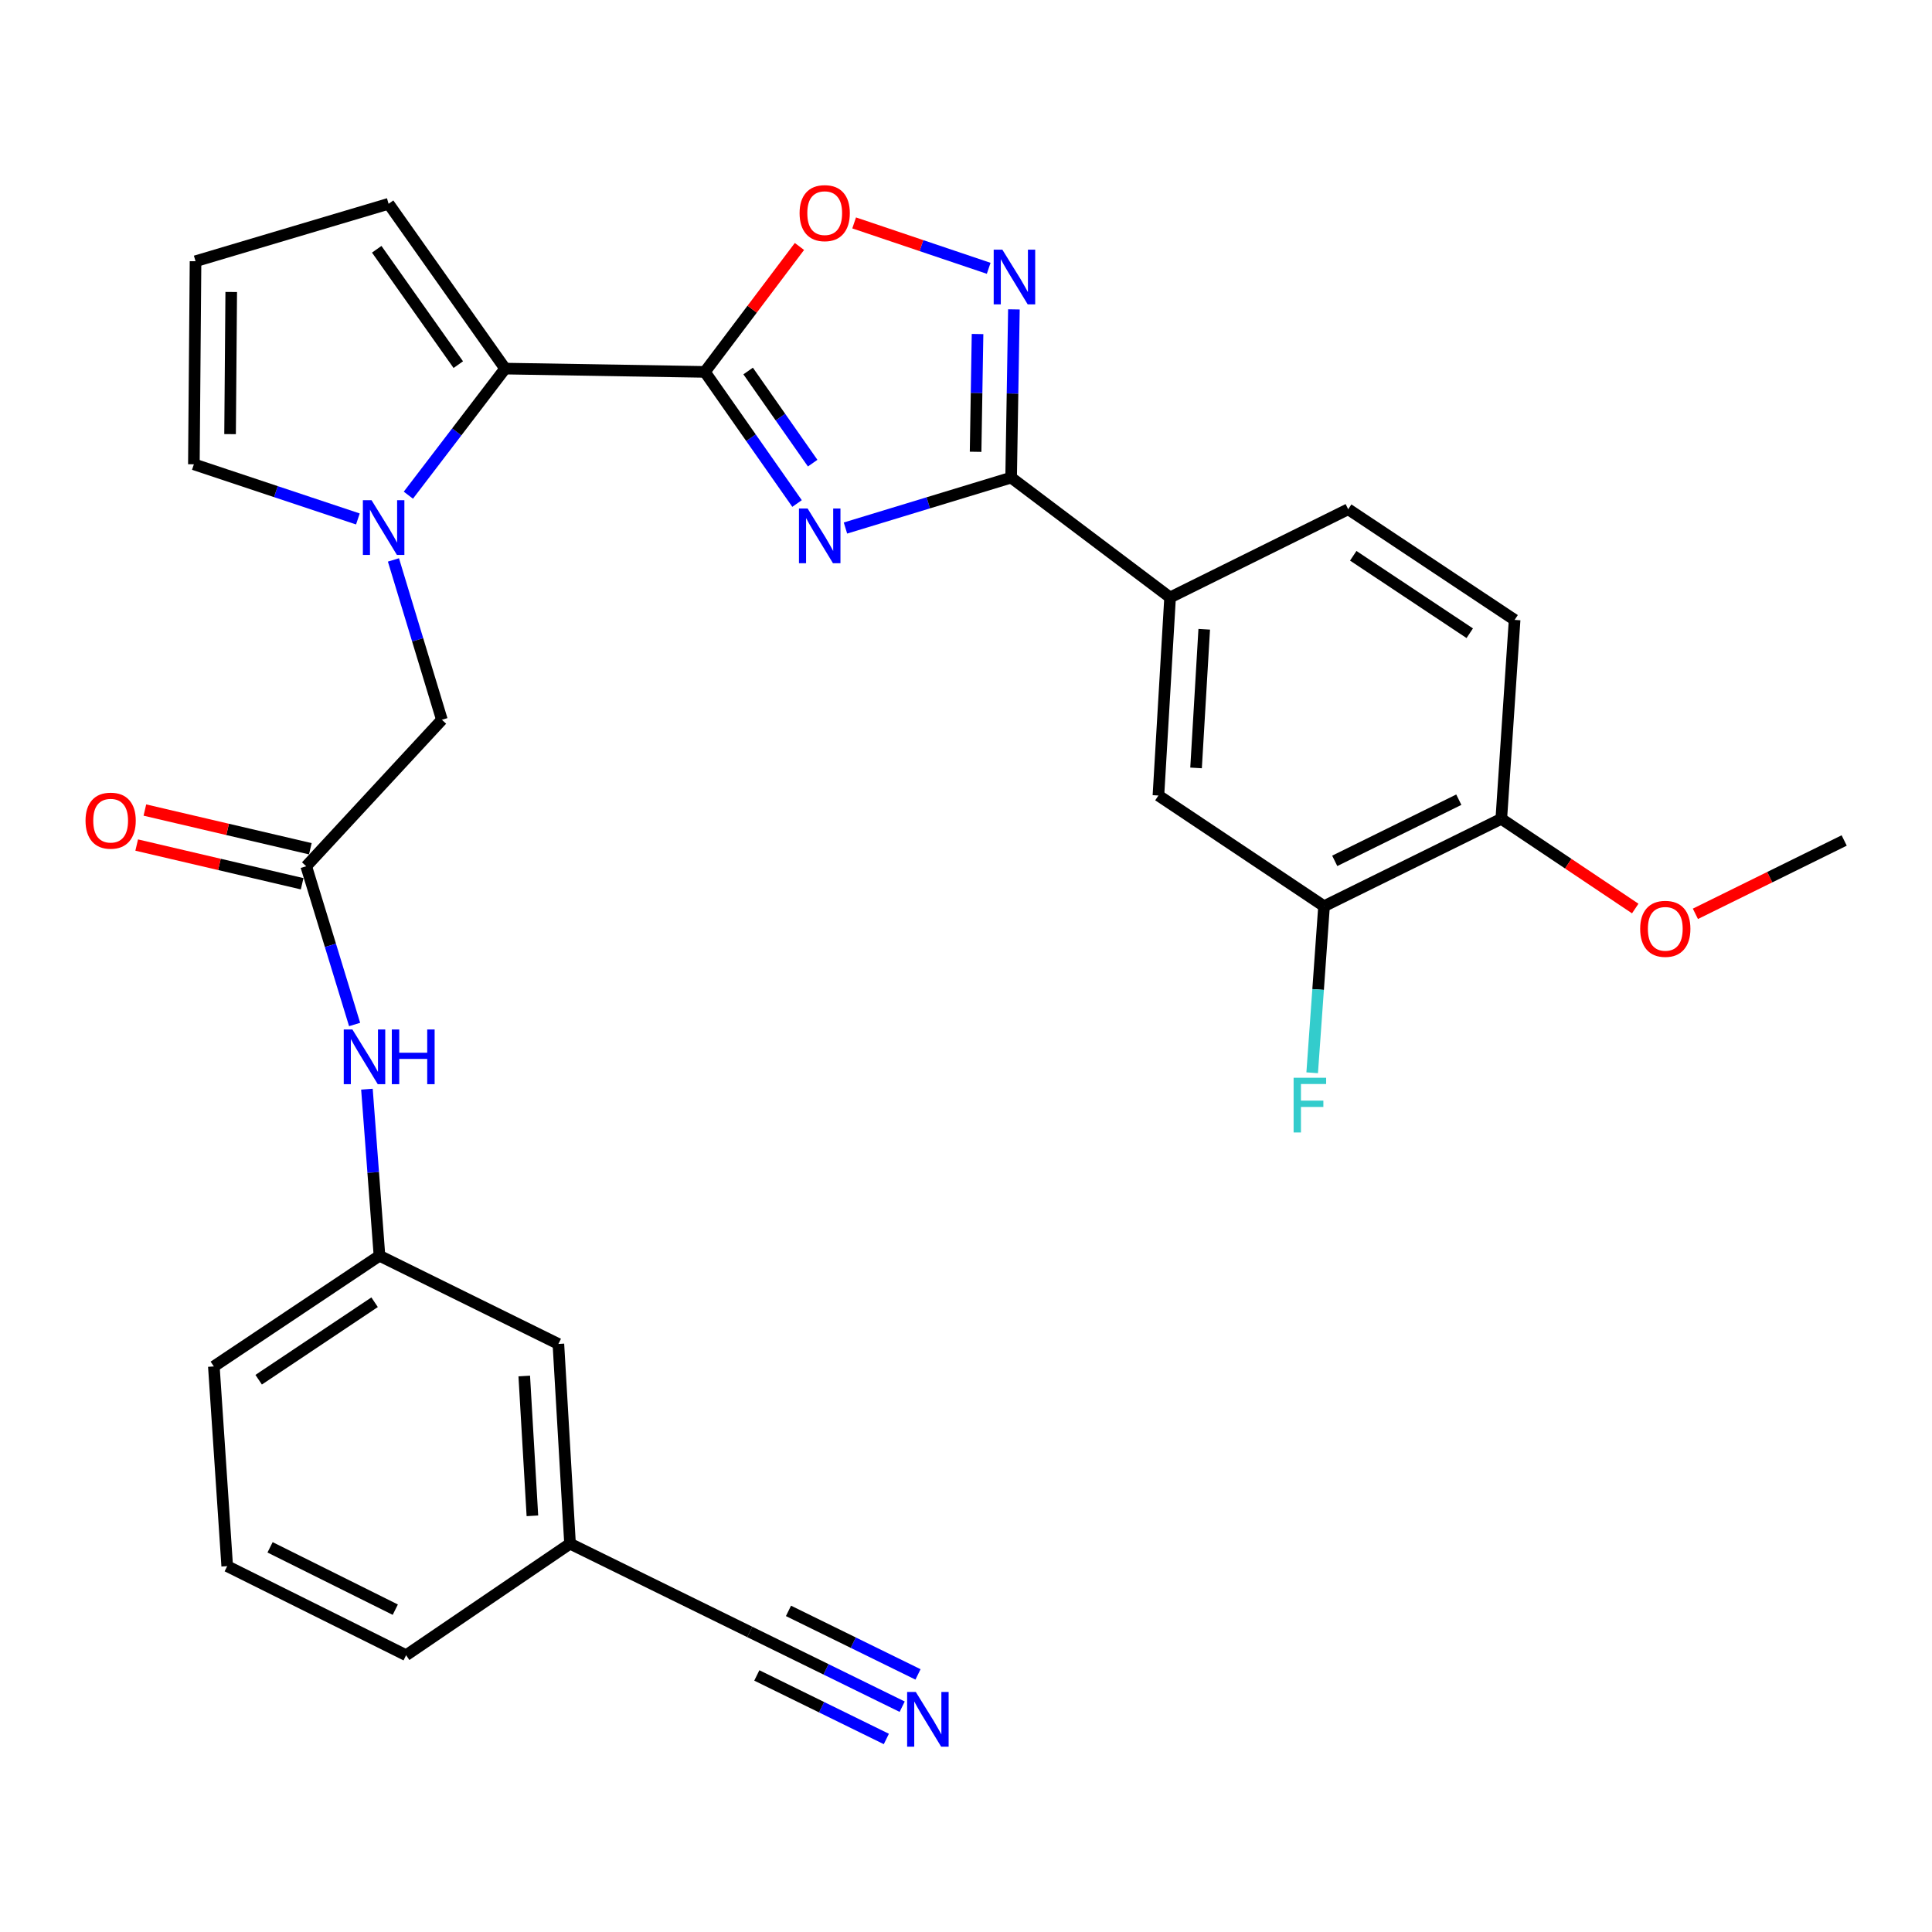 <?xml version='1.0' encoding='iso-8859-1'?>
<svg version='1.1' baseProfile='full'
              xmlns='http://www.w3.org/2000/svg'
                      xmlns:rdkit='http://www.rdkit.org/xml'
                      xmlns:xlink='http://www.w3.org/1999/xlink'
                  xml:space='preserve'
width='1000px' height='1000px' viewBox='0 0 1000 1000'>
<!-- END OF HEADER -->
<rect style='opacity:1.0;fill:#FFFFFF;stroke:none' width='1000' height='1000' x='0' y='0'> </rect>
<path class='bond-0' d='M 412.55,260.616 L 388.695,226.555' style='fill:none;fill-rule:evenodd;stroke:#0000FF;stroke-width:6px;stroke-linecap:butt;stroke-linejoin:miter;stroke-opacity:1' />
<path class='bond-0' d='M 388.695,226.555 L 364.839,192.494' style='fill:none;fill-rule:evenodd;stroke:#000000;stroke-width:6px;stroke-linecap:butt;stroke-linejoin:miter;stroke-opacity:1' />
<path class='bond-0' d='M 420.635,239.723 L 403.936,215.88' style='fill:none;fill-rule:evenodd;stroke:#0000FF;stroke-width:6px;stroke-linecap:butt;stroke-linejoin:miter;stroke-opacity:1' />
<path class='bond-0' d='M 403.936,215.88 L 387.237,192.038' style='fill:none;fill-rule:evenodd;stroke:#000000;stroke-width:6px;stroke-linecap:butt;stroke-linejoin:miter;stroke-opacity:1' />
<path class='bond-1' d='M 437.61,273.31 L 480.484,260.261' style='fill:none;fill-rule:evenodd;stroke:#0000FF;stroke-width:6px;stroke-linecap:butt;stroke-linejoin:miter;stroke-opacity:1' />
<path class='bond-1' d='M 480.484,260.261 L 523.358,247.212' style='fill:none;fill-rule:evenodd;stroke:#000000;stroke-width:6px;stroke-linecap:butt;stroke-linejoin:miter;stroke-opacity:1' />
<path class='bond-3' d='M 364.839,192.494 L 261.452,190.788' style='fill:none;fill-rule:evenodd;stroke:#000000;stroke-width:6px;stroke-linecap:butt;stroke-linejoin:miter;stroke-opacity:1' />
<path class='bond-5' d='M 364.839,192.494 L 389.317,160.033' style='fill:none;fill-rule:evenodd;stroke:#000000;stroke-width:6px;stroke-linecap:butt;stroke-linejoin:miter;stroke-opacity:1' />
<path class='bond-5' d='M 389.317,160.033 L 413.794,127.572' style='fill:none;fill-rule:evenodd;stroke:#FF0000;stroke-width:6px;stroke-linecap:butt;stroke-linejoin:miter;stroke-opacity:1' />
<path class='bond-4' d='M 523.358,247.212 L 524.078,203.673' style='fill:none;fill-rule:evenodd;stroke:#000000;stroke-width:6px;stroke-linecap:butt;stroke-linejoin:miter;stroke-opacity:1' />
<path class='bond-4' d='M 524.078,203.673 L 524.797,160.135' style='fill:none;fill-rule:evenodd;stroke:#0000FF;stroke-width:6px;stroke-linecap:butt;stroke-linejoin:miter;stroke-opacity:1' />
<path class='bond-4' d='M 504.969,233.843 L 505.472,203.366' style='fill:none;fill-rule:evenodd;stroke:#000000;stroke-width:6px;stroke-linecap:butt;stroke-linejoin:miter;stroke-opacity:1' />
<path class='bond-4' d='M 505.472,203.366 L 505.976,172.889' style='fill:none;fill-rule:evenodd;stroke:#0000FF;stroke-width:6px;stroke-linecap:butt;stroke-linejoin:miter;stroke-opacity:1' />
<path class='bond-6' d='M 523.358,247.212 L 605.636,309.238' style='fill:none;fill-rule:evenodd;stroke:#000000;stroke-width:6px;stroke-linecap:butt;stroke-linejoin:miter;stroke-opacity:1' />
<path class='bond-2' d='M 211.37,256.307 L 236.411,223.548' style='fill:none;fill-rule:evenodd;stroke:#0000FF;stroke-width:6px;stroke-linecap:butt;stroke-linejoin:miter;stroke-opacity:1' />
<path class='bond-2' d='M 236.411,223.548 L 261.452,190.788' style='fill:none;fill-rule:evenodd;stroke:#000000;stroke-width:6px;stroke-linecap:butt;stroke-linejoin:miter;stroke-opacity:1' />
<path class='bond-9' d='M 203.646,289.815 L 216.184,331.186' style='fill:none;fill-rule:evenodd;stroke:#0000FF;stroke-width:6px;stroke-linecap:butt;stroke-linejoin:miter;stroke-opacity:1' />
<path class='bond-9' d='M 216.184,331.186 L 228.722,372.557' style='fill:none;fill-rule:evenodd;stroke:#000000;stroke-width:6px;stroke-linecap:butt;stroke-linejoin:miter;stroke-opacity:1' />
<path class='bond-12' d='M 185.239,268.613 L 142.793,254.465' style='fill:none;fill-rule:evenodd;stroke:#0000FF;stroke-width:6px;stroke-linecap:butt;stroke-linejoin:miter;stroke-opacity:1' />
<path class='bond-12' d='M 142.793,254.465 L 100.348,240.316' style='fill:none;fill-rule:evenodd;stroke:#000000;stroke-width:6px;stroke-linecap:butt;stroke-linejoin:miter;stroke-opacity:1' />
<path class='bond-15' d='M 261.452,190.788 L 201.141,105.481' style='fill:none;fill-rule:evenodd;stroke:#000000;stroke-width:6px;stroke-linecap:butt;stroke-linejoin:miter;stroke-opacity:1' />
<path class='bond-15' d='M 237.211,188.734 L 194.993,129.019' style='fill:none;fill-rule:evenodd;stroke:#000000;stroke-width:6px;stroke-linecap:butt;stroke-linejoin:miter;stroke-opacity:1' />
<path class='bond-30' d='M 511.743,138.88 L 476.924,127.13' style='fill:none;fill-rule:evenodd;stroke:#0000FF;stroke-width:6px;stroke-linecap:butt;stroke-linejoin:miter;stroke-opacity:1' />
<path class='bond-30' d='M 476.924,127.13 L 442.105,115.379' style='fill:none;fill-rule:evenodd;stroke:#FF0000;stroke-width:6px;stroke-linecap:butt;stroke-linejoin:miter;stroke-opacity:1' />
<path class='bond-10' d='M 605.636,309.238 L 599.599,411.757' style='fill:none;fill-rule:evenodd;stroke:#000000;stroke-width:6px;stroke-linecap:butt;stroke-linejoin:miter;stroke-opacity:1' />
<path class='bond-10' d='M 623.306,325.71 L 619.08,397.473' style='fill:none;fill-rule:evenodd;stroke:#000000;stroke-width:6px;stroke-linecap:butt;stroke-linejoin:miter;stroke-opacity:1' />
<path class='bond-19' d='M 605.636,309.238 L 697.818,263.587' style='fill:none;fill-rule:evenodd;stroke:#000000;stroke-width:6px;stroke-linecap:butt;stroke-linejoin:miter;stroke-opacity:1' />
<path class='bond-7' d='M 158.508,448.374 L 228.722,372.557' style='fill:none;fill-rule:evenodd;stroke:#000000;stroke-width:6px;stroke-linecap:butt;stroke-linejoin:miter;stroke-opacity:1' />
<path class='bond-14' d='M 158.508,448.374 L 171.027,489.326' style='fill:none;fill-rule:evenodd;stroke:#000000;stroke-width:6px;stroke-linecap:butt;stroke-linejoin:miter;stroke-opacity:1' />
<path class='bond-14' d='M 171.027,489.326 L 183.546,530.278' style='fill:none;fill-rule:evenodd;stroke:#0000FF;stroke-width:6px;stroke-linecap:butt;stroke-linejoin:miter;stroke-opacity:1' />
<path class='bond-18' d='M 160.628,439.314 L 117.809,429.297' style='fill:none;fill-rule:evenodd;stroke:#000000;stroke-width:6px;stroke-linecap:butt;stroke-linejoin:miter;stroke-opacity:1' />
<path class='bond-18' d='M 117.809,429.297 L 74.989,419.28' style='fill:none;fill-rule:evenodd;stroke:#FF0000;stroke-width:6px;stroke-linecap:butt;stroke-linejoin:miter;stroke-opacity:1' />
<path class='bond-18' d='M 156.389,457.433 L 113.57,447.416' style='fill:none;fill-rule:evenodd;stroke:#000000;stroke-width:6px;stroke-linecap:butt;stroke-linejoin:miter;stroke-opacity:1' />
<path class='bond-18' d='M 113.57,447.416 L 70.751,437.399' style='fill:none;fill-rule:evenodd;stroke:#FF0000;stroke-width:6px;stroke-linecap:butt;stroke-linejoin:miter;stroke-opacity:1' />
<path class='bond-8' d='M 466.964,883.382 L 427.526,864.037' style='fill:none;fill-rule:evenodd;stroke:#0000FF;stroke-width:6px;stroke-linecap:butt;stroke-linejoin:miter;stroke-opacity:1' />
<path class='bond-8' d='M 427.526,864.037 L 388.089,844.692' style='fill:none;fill-rule:evenodd;stroke:#000000;stroke-width:6px;stroke-linecap:butt;stroke-linejoin:miter;stroke-opacity:1' />
<path class='bond-8' d='M 475.158,866.675 L 441.637,850.232' style='fill:none;fill-rule:evenodd;stroke:#0000FF;stroke-width:6px;stroke-linecap:butt;stroke-linejoin:miter;stroke-opacity:1' />
<path class='bond-8' d='M 441.637,850.232 L 408.115,833.789' style='fill:none;fill-rule:evenodd;stroke:#000000;stroke-width:6px;stroke-linecap:butt;stroke-linejoin:miter;stroke-opacity:1' />
<path class='bond-8' d='M 458.769,900.088 L 425.247,883.645' style='fill:none;fill-rule:evenodd;stroke:#0000FF;stroke-width:6px;stroke-linecap:butt;stroke-linejoin:miter;stroke-opacity:1' />
<path class='bond-8' d='M 425.247,883.645 L 391.725,867.201' style='fill:none;fill-rule:evenodd;stroke:#000000;stroke-width:6px;stroke-linecap:butt;stroke-linejoin:miter;stroke-opacity:1' />
<path class='bond-11' d='M 599.599,411.757 L 685.32,469.049' style='fill:none;fill-rule:evenodd;stroke:#000000;stroke-width:6px;stroke-linecap:butt;stroke-linejoin:miter;stroke-opacity:1' />
<path class='bond-23' d='M 685.32,469.049 L 682.251,512.156' style='fill:none;fill-rule:evenodd;stroke:#000000;stroke-width:6px;stroke-linecap:butt;stroke-linejoin:miter;stroke-opacity:1' />
<path class='bond-23' d='M 682.251,512.156 L 679.182,555.262' style='fill:none;fill-rule:evenodd;stroke:#33CCCC;stroke-width:6px;stroke-linecap:butt;stroke-linejoin:miter;stroke-opacity:1' />
<path class='bond-32' d='M 685.32,469.049 L 777.067,423.822' style='fill:none;fill-rule:evenodd;stroke:#000000;stroke-width:6px;stroke-linecap:butt;stroke-linejoin:miter;stroke-opacity:1' />
<path class='bond-32' d='M 690.854,445.575 L 755.077,413.915' style='fill:none;fill-rule:evenodd;stroke:#000000;stroke-width:6px;stroke-linecap:butt;stroke-linejoin:miter;stroke-opacity:1' />
<path class='bond-31' d='M 100.348,240.316 L 101.206,135.212' style='fill:none;fill-rule:evenodd;stroke:#000000;stroke-width:6px;stroke-linecap:butt;stroke-linejoin:miter;stroke-opacity:1' />
<path class='bond-31' d='M 119.084,224.703 L 119.685,151.13' style='fill:none;fill-rule:evenodd;stroke:#000000;stroke-width:6px;stroke-linecap:butt;stroke-linejoin:miter;stroke-opacity:1' />
<path class='bond-13' d='M 388.089,844.692 L 295.049,799.009' style='fill:none;fill-rule:evenodd;stroke:#000000;stroke-width:6px;stroke-linecap:butt;stroke-linejoin:miter;stroke-opacity:1' />
<path class='bond-20' d='M 189.924,563.758 L 193.17,606.864' style='fill:none;fill-rule:evenodd;stroke:#0000FF;stroke-width:6px;stroke-linecap:butt;stroke-linejoin:miter;stroke-opacity:1' />
<path class='bond-20' d='M 193.17,606.864 L 196.417,649.97' style='fill:none;fill-rule:evenodd;stroke:#000000;stroke-width:6px;stroke-linecap:butt;stroke-linejoin:miter;stroke-opacity:1' />
<path class='bond-16' d='M 201.141,105.481 L 101.206,135.212' style='fill:none;fill-rule:evenodd;stroke:#000000;stroke-width:6px;stroke-linecap:butt;stroke-linejoin:miter;stroke-opacity:1' />
<path class='bond-17' d='M 777.067,423.822 L 783.962,320.858' style='fill:none;fill-rule:evenodd;stroke:#000000;stroke-width:6px;stroke-linecap:butt;stroke-linejoin:miter;stroke-opacity:1' />
<path class='bond-25' d='M 777.067,423.822 L 811.732,447.041' style='fill:none;fill-rule:evenodd;stroke:#000000;stroke-width:6px;stroke-linecap:butt;stroke-linejoin:miter;stroke-opacity:1' />
<path class='bond-25' d='M 811.732,447.041 L 846.396,470.26' style='fill:none;fill-rule:evenodd;stroke:#FF0000;stroke-width:6px;stroke-linecap:butt;stroke-linejoin:miter;stroke-opacity:1' />
<path class='bond-21' d='M 697.818,263.587 L 783.962,320.858' style='fill:none;fill-rule:evenodd;stroke:#000000;stroke-width:6px;stroke-linecap:butt;stroke-linejoin:miter;stroke-opacity:1' />
<path class='bond-21' d='M 700.438,287.673 L 760.739,327.763' style='fill:none;fill-rule:evenodd;stroke:#000000;stroke-width:6px;stroke-linecap:butt;stroke-linejoin:miter;stroke-opacity:1' />
<path class='bond-24' d='M 196.417,649.97 L 289.022,695.632' style='fill:none;fill-rule:evenodd;stroke:#000000;stroke-width:6px;stroke-linecap:butt;stroke-linejoin:miter;stroke-opacity:1' />
<path class='bond-27' d='M 196.417,649.97 L 110.686,707.262' style='fill:none;fill-rule:evenodd;stroke:#000000;stroke-width:6px;stroke-linecap:butt;stroke-linejoin:miter;stroke-opacity:1' />
<path class='bond-27' d='M 193.896,674.035 L 133.885,714.139' style='fill:none;fill-rule:evenodd;stroke:#000000;stroke-width:6px;stroke-linecap:butt;stroke-linejoin:miter;stroke-opacity:1' />
<path class='bond-22' d='M 295.049,799.009 L 289.022,695.632' style='fill:none;fill-rule:evenodd;stroke:#000000;stroke-width:6px;stroke-linecap:butt;stroke-linejoin:miter;stroke-opacity:1' />
<path class='bond-22' d='M 275.569,784.586 L 271.35,712.221' style='fill:none;fill-rule:evenodd;stroke:#000000;stroke-width:6px;stroke-linecap:butt;stroke-linejoin:miter;stroke-opacity:1' />
<path class='bond-33' d='M 295.049,799.009 L 210.197,856.735' style='fill:none;fill-rule:evenodd;stroke:#000000;stroke-width:6px;stroke-linecap:butt;stroke-linejoin:miter;stroke-opacity:1' />
<path class='bond-29' d='M 877.531,472.997 L 916.038,454.013' style='fill:none;fill-rule:evenodd;stroke:#FF0000;stroke-width:6px;stroke-linecap:butt;stroke-linejoin:miter;stroke-opacity:1' />
<path class='bond-29' d='M 916.038,454.013 L 954.545,435.028' style='fill:none;fill-rule:evenodd;stroke:#000000;stroke-width:6px;stroke-linecap:butt;stroke-linejoin:miter;stroke-opacity:1' />
<path class='bond-26' d='M 117.602,810.639 L 110.686,707.262' style='fill:none;fill-rule:evenodd;stroke:#000000;stroke-width:6px;stroke-linecap:butt;stroke-linejoin:miter;stroke-opacity:1' />
<path class='bond-28' d='M 117.602,810.639 L 210.197,856.735' style='fill:none;fill-rule:evenodd;stroke:#000000;stroke-width:6px;stroke-linecap:butt;stroke-linejoin:miter;stroke-opacity:1' />
<path class='bond-28' d='M 139.784,800.896 L 204.6,833.163' style='fill:none;fill-rule:evenodd;stroke:#000000;stroke-width:6px;stroke-linecap:butt;stroke-linejoin:miter;stroke-opacity:1' />
<path  class='atom-0' d='M 418.021 263.207
L 427.301 278.207
Q 428.221 279.687, 429.701 282.367
Q 431.181 285.047, 431.261 285.207
L 431.261 263.207
L 435.021 263.207
L 435.021 291.527
L 431.141 291.527
L 421.181 275.127
Q 420.021 273.207, 418.781 271.007
Q 417.581 268.807, 417.221 268.127
L 417.221 291.527
L 413.541 291.527
L 413.541 263.207
L 418.021 263.207
' fill='#0000FF'/>
<path  class='atom-3' d='M 192.307 258.896
L 201.587 273.896
Q 202.507 275.376, 203.987 278.056
Q 205.467 280.736, 205.547 280.896
L 205.547 258.896
L 209.307 258.896
L 209.307 287.216
L 205.427 287.216
L 195.467 270.816
Q 194.307 268.896, 193.067 266.696
Q 191.867 264.496, 191.507 263.816
L 191.507 287.216
L 187.827 287.216
L 187.827 258.896
L 192.307 258.896
' fill='#0000FF'/>
<path  class='atom-5' d='M 518.814 129.219
L 528.094 144.219
Q 529.014 145.699, 530.494 148.379
Q 531.974 151.059, 532.054 151.219
L 532.054 129.219
L 535.814 129.219
L 535.814 157.539
L 531.934 157.539
L 521.974 141.139
Q 520.814 139.219, 519.574 137.019
Q 518.374 134.819, 518.014 134.139
L 518.014 157.539
L 514.334 157.539
L 514.334 129.219
L 518.814 129.219
' fill='#0000FF'/>
<path  class='atom-6' d='M 413.866 110.316
Q 413.866 103.516, 417.226 99.716
Q 420.586 95.916, 426.866 95.916
Q 433.146 95.916, 436.506 99.716
Q 439.866 103.516, 439.866 110.316
Q 439.866 117.196, 436.466 121.116
Q 433.066 124.996, 426.866 124.996
Q 420.626 124.996, 417.226 121.116
Q 413.866 117.236, 413.866 110.316
M 426.866 121.796
Q 431.186 121.796, 433.506 118.916
Q 435.866 115.996, 435.866 110.316
Q 435.866 104.756, 433.506 101.956
Q 431.186 99.116, 426.866 99.116
Q 422.546 99.116, 420.186 101.916
Q 417.866 104.716, 417.866 110.316
Q 417.866 116.036, 420.186 118.916
Q 422.546 121.796, 426.866 121.796
' fill='#FF0000'/>
<path  class='atom-9' d='M 474.011 875.749
L 483.291 890.749
Q 484.211 892.229, 485.691 894.909
Q 487.171 897.589, 487.251 897.749
L 487.251 875.749
L 491.011 875.749
L 491.011 904.069
L 487.131 904.069
L 477.171 887.669
Q 476.011 885.749, 474.771 883.549
Q 473.571 881.349, 473.211 880.669
L 473.211 904.069
L 469.531 904.069
L 469.531 875.749
L 474.011 875.749
' fill='#0000FF'/>
<path  class='atom-15' d='M 182.403 532.856
L 191.683 547.856
Q 192.603 549.336, 194.083 552.016
Q 195.563 554.696, 195.643 554.856
L 195.643 532.856
L 199.403 532.856
L 199.403 561.176
L 195.523 561.176
L 185.563 544.776
Q 184.403 542.856, 183.163 540.656
Q 181.963 538.456, 181.603 537.776
L 181.603 561.176
L 177.923 561.176
L 177.923 532.856
L 182.403 532.856
' fill='#0000FF'/>
<path  class='atom-15' d='M 202.803 532.856
L 206.643 532.856
L 206.643 544.896
L 221.123 544.896
L 221.123 532.856
L 224.963 532.856
L 224.963 561.176
L 221.123 561.176
L 221.123 548.096
L 206.643 548.096
L 206.643 561.176
L 202.803 561.176
L 202.803 532.856
' fill='#0000FF'/>
<path  class='atom-19' d='M 44.271 424.77
Q 44.271 417.97, 47.631 414.17
Q 50.991 410.37, 57.271 410.37
Q 63.551 410.37, 66.911 414.17
Q 70.271 417.97, 70.271 424.77
Q 70.271 431.65, 66.871 435.57
Q 63.471 439.45, 57.271 439.45
Q 51.031 439.45, 47.631 435.57
Q 44.271 431.69, 44.271 424.77
M 57.271 436.25
Q 61.591 436.25, 63.911 433.37
Q 66.271 430.45, 66.271 424.77
Q 66.271 419.21, 63.911 416.41
Q 61.591 413.57, 57.271 413.57
Q 52.951 413.57, 50.591 416.37
Q 48.271 419.17, 48.271 424.77
Q 48.271 430.49, 50.591 433.37
Q 52.951 436.25, 57.271 436.25
' fill='#FF0000'/>
<path  class='atom-24' d='M 669.57 557.843
L 686.41 557.843
L 686.41 561.083
L 673.37 561.083
L 673.37 569.683
L 684.97 569.683
L 684.97 572.963
L 673.37 572.963
L 673.37 586.163
L 669.57 586.163
L 669.57 557.843
' fill='#33CCCC'/>
<path  class='atom-26' d='M 848.95 480.759
Q 848.95 473.959, 852.31 470.159
Q 855.67 466.359, 861.95 466.359
Q 868.23 466.359, 871.59 470.159
Q 874.95 473.959, 874.95 480.759
Q 874.95 487.639, 871.55 491.559
Q 868.15 495.439, 861.95 495.439
Q 855.71 495.439, 852.31 491.559
Q 848.95 487.679, 848.95 480.759
M 861.95 492.239
Q 866.27 492.239, 868.59 489.359
Q 870.95 486.439, 870.95 480.759
Q 870.95 475.199, 868.59 472.399
Q 866.27 469.559, 861.95 469.559
Q 857.63 469.559, 855.27 472.359
Q 852.95 475.159, 852.95 480.759
Q 852.95 486.479, 855.27 489.359
Q 857.63 492.239, 861.95 492.239
' fill='#FF0000'/>
</svg>
